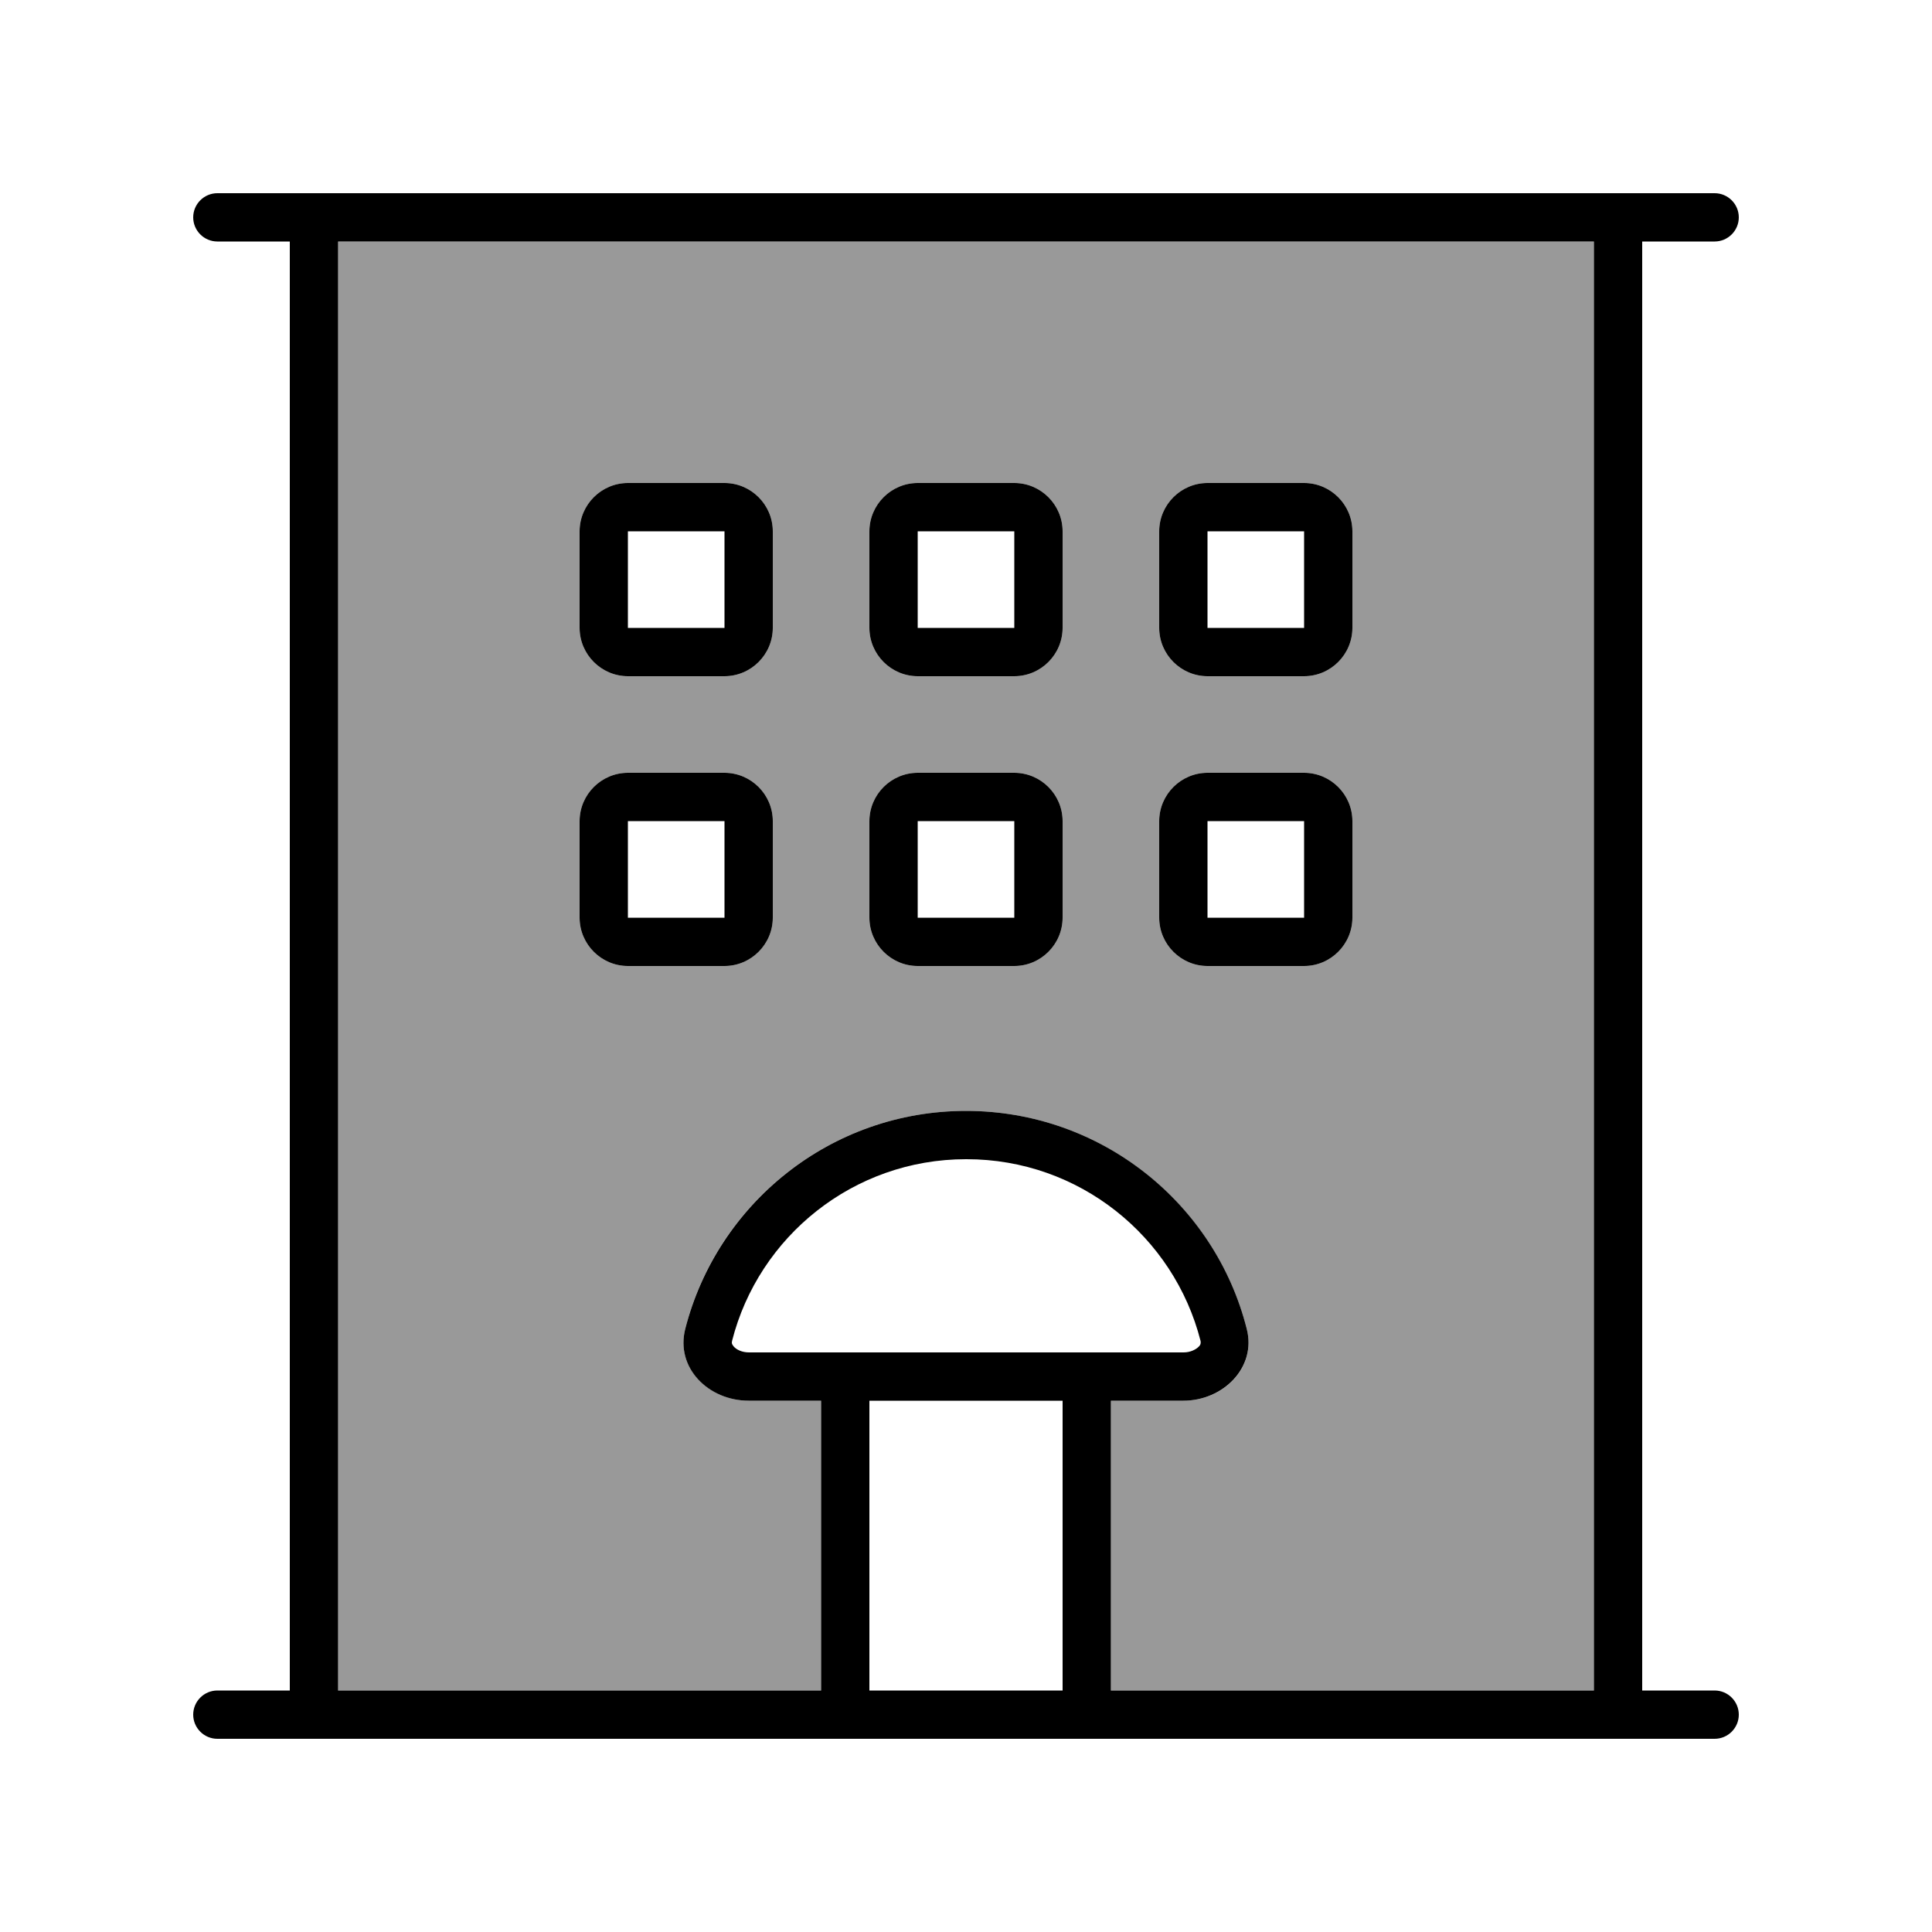 <svg xmlns="http://www.w3.org/2000/svg" viewBox="0 0 640 640"><!--! Font Awesome Pro 7.1.0 by @fontawesome - https://fontawesome.com License - https://fontawesome.com/license (Commercial License) Copyright 2025 Fonticons, Inc. --><path opacity=".4" fill="currentColor" d="M112 80L528 80L528 560L368 560L368 464L392 464C405.3 464 416.3 453.1 413 440.2C402.4 398.7 364.8 368 320 368C275.2 368 237.5 398.7 227 440.2C223.7 453 234.8 464 248 464L272 464L272 560L112 560L112 80zM192 176L192 208C192 216.8 199.2 224 208 224L240 224C248.8 224 256 216.8 256 208L256 176C256 167.2 248.8 160 240 160L208 160C199.2 160 192 167.2 192 176zM192 272L192 304C192 312.8 199.2 320 208 320L240 320C248.8 320 256 312.8 256 304L256 272C256 263.2 248.8 256 240 256L208 256C199.2 256 192 263.2 192 272zM288 176L288 208C288 216.8 295.2 224 304 224L336 224C344.8 224 352 216.8 352 208L352 176C352 167.2 344.8 160 336 160L304 160C295.2 160 288 167.2 288 176zM288 272L288 304C288 312.8 295.2 320 304 320L336 320C344.8 320 352 312.8 352 304L352 272C352 263.2 344.8 256 336 256L304 256C295.2 256 288 263.2 288 272zM384 176L384 208C384 216.8 391.2 224 400 224L432 224C440.8 224 448 216.8 448 208L448 176C448 167.2 440.8 160 432 160L400 160C391.2 160 384 167.2 384 176zM384 272L384 304C384 312.8 391.2 320 400 320L432 320C440.8 320 448 312.8 448 304L448 272C448 263.2 440.8 256 432 256L400 256C391.2 256 384 263.2 384 272z"/><path fill="currentColor" d="M64 72C64 67.6 67.6 64 72 64L568 64C572.4 64 576 67.6 576 72C576 76.4 572.4 80 568 80L544 80L544 560L568 560C572.4 560 576 563.6 576 568C576 572.4 572.4 576 568 576L72 576C67.6 576 64 572.4 64 568C64 563.6 67.6 560 72 560L96 560L96 80L72 80C67.6 80 64 76.4 64 72zM112 80L112 560L272 560L272 464L248 464C234.7 464 223.7 453.1 227 440.2C237.6 398.7 275.2 368 320 368C364.8 368 402.5 398.7 413 440.2C416.3 453 405.2 464 392 464L368 464L368 560L528 560L528 80L112 80zM288 464L288 560L352 560L352 464L288 464zM320 384C282.7 384 251.3 409.6 242.5 444.2C242.4 444.7 242.4 445 242.5 445.1C242.5 445.3 242.7 445.6 243.1 446.1C244 447.1 245.8 448 248.1 448L392.1 448C394.4 448 396.2 447 397.1 446.1C397.5 445.7 397.7 445.3 397.7 445.1C397.7 445 397.8 444.7 397.7 444.2C388.9 409.6 357.5 384 320.2 384zM192 176C192 167.2 199.2 160 208 160L240 160C248.8 160 256 167.2 256 176L256 208C256 216.8 248.8 224 240 224L208 224C199.2 224 192 216.8 192 208L192 176zM240 176L208 176L208 208L240 208L240 176zM208 256L240 256C248.8 256 256 263.2 256 272L256 304C256 312.8 248.8 320 240 320L208 320C199.2 320 192 312.8 192 304L192 272C192 263.2 199.2 256 208 256zM208 272L208 304L240 304L240 272L208 272zM288 272C288 263.2 295.2 256 304 256L336 256C344.8 256 352 263.2 352 272L352 304C352 312.8 344.8 320 336 320L304 320C295.2 320 288 312.8 288 304L288 272zM336 272L304 272L304 304L336 304L336 272zM400 256L432 256C440.8 256 448 263.2 448 272L448 304C448 312.8 440.8 320 432 320L400 320C391.2 320 384 312.8 384 304L384 272C384 263.2 391.2 256 400 256zM400 272L400 304L432 304L432 272L400 272zM384 176C384 167.2 391.2 160 400 160L432 160C440.8 160 448 167.2 448 176L448 208C448 216.8 440.8 224 432 224L400 224C391.2 224 384 216.8 384 208L384 176zM432 176L400 176L400 208L432 208L432 176zM304 160L336 160C344.8 160 352 167.2 352 176L352 208C352 216.8 344.8 224 336 224L304 224C295.2 224 288 216.8 288 208L288 176C288 167.2 295.2 160 304 160zM304 176L304 208L336 208L336 176L304 176z"/></svg>